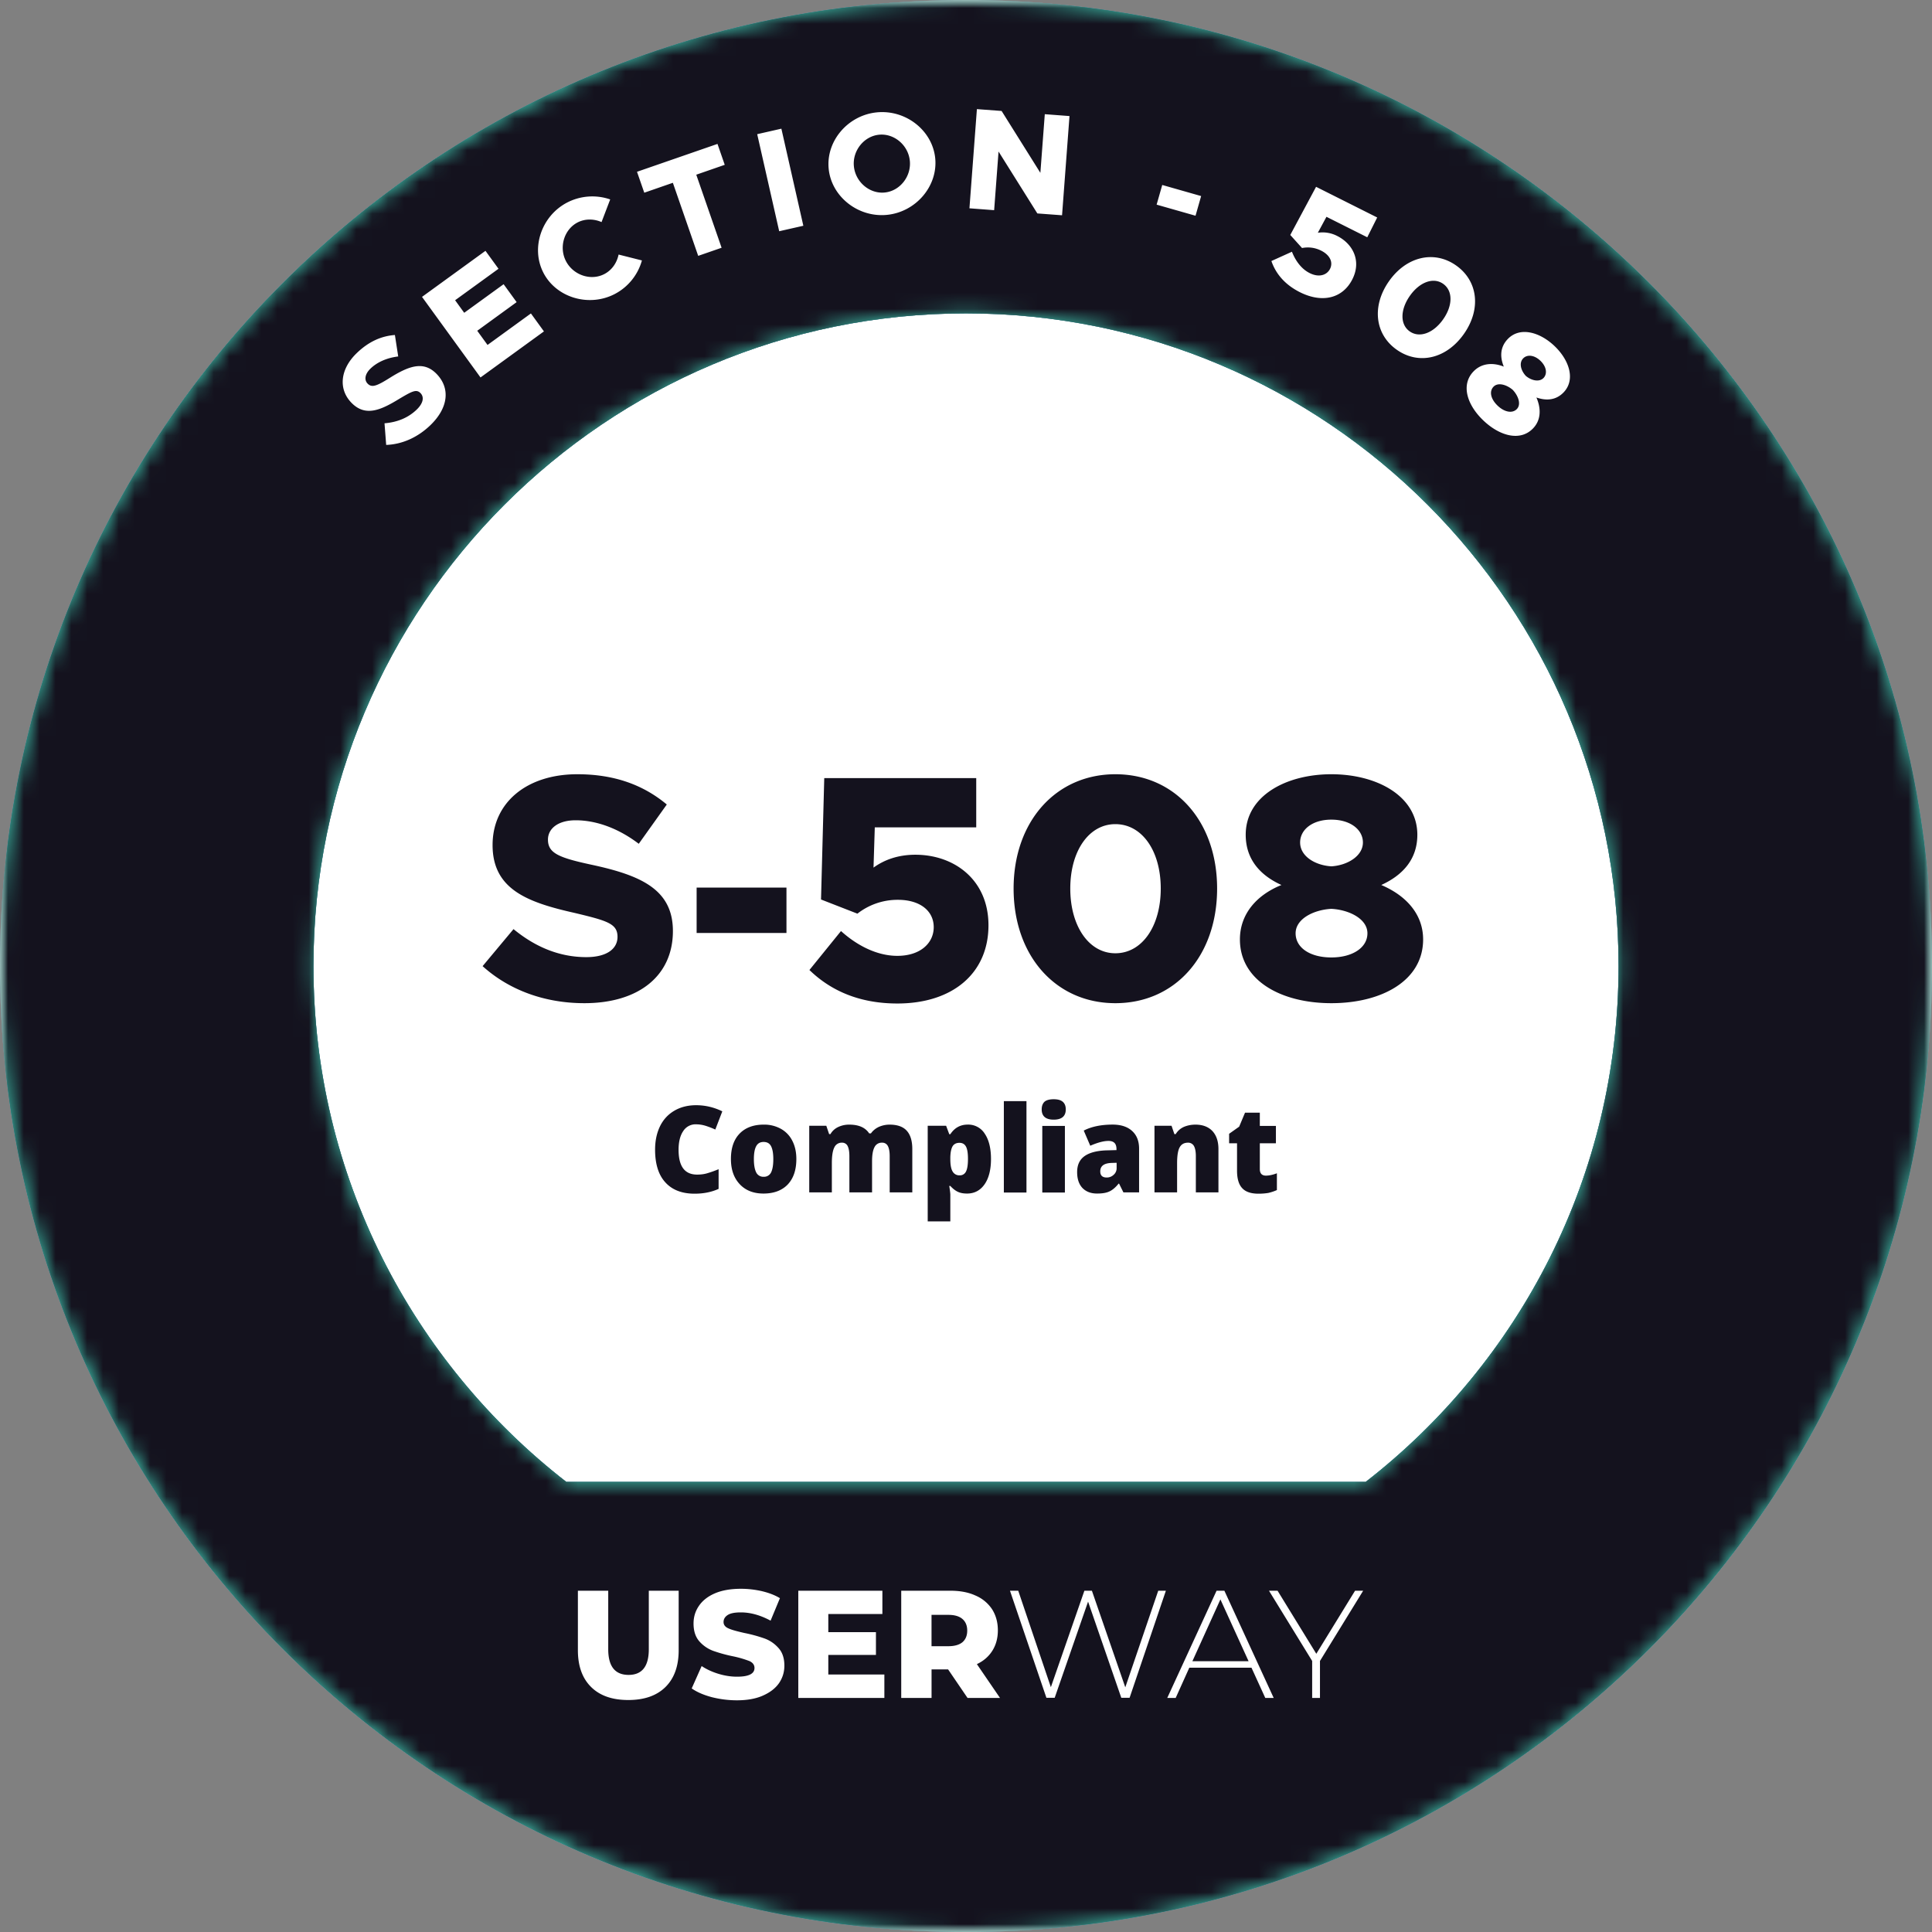 <svg width="122" height="122" viewBox="0 0 122 122" fill="none" xmlns="http://www.w3.org/2000/svg"><rect x="0" y="0" width="122" height="122" fill="#808080" stroke="none"/><g clip-path="url(#clip0_1923_40)"><path d="M61 122c33.69 0 61-27.31 61-61S94.69 0 61 0 0 27.31 0 61s27.31 61 61 61z" fill="#fff"/><mask id="a" style="mask-type:alpha" maskUnits="userSpaceOnUse" x="0" y="0" width="122" height="122"><path d="M0 0h122v122H0V0z" fill="#fff"/></mask><g mask="url(#a)"><path fill-rule="evenodd" clip-rule="evenodd" d="M0 61C0 27.31 27.31 0 61 0s61 27.31 61 61-27.31 61-61 61S0 94.69 0 61zm19.794 0c0 13.245 6.25 25.028 15.963 32.574h50.485c9.712-7.546 15.965-19.329 15.965-32.574 0-22.753-18.45-41.21-41.207-41.21S19.794 38.247 19.794 61z" fill="#1D2E64"/><path fill-rule="evenodd" clip-rule="evenodd" d="M0 61C0 27.31 27.31 0 61 0s61 27.31 61 61-27.31 61-61 61S0 94.69 0 61zm35.757 32.574h50.486c9.711-7.546 15.964-19.329 15.964-32.574 0-22.753-18.45-41.21-41.207-41.21-22.758 0-41.206 18.457-41.206 41.21 0 13.245 6.25 25.028 15.963 32.574z" fill="#42D0B7"/><mask id="b" style="mask-type:alpha" maskUnits="userSpaceOnUse" x="0" y="0" width="122" height="122"><path d="M0 61C0 27.31 27.31 0 61 0s61 27.31 61 61-27.31 61-61 61S0 94.69 0 61zm35.757 32.574h50.486c9.711-7.546 15.964-19.329 15.964-32.574 0-22.753-18.45-41.21-41.207-41.21-22.758 0-41.206 18.457-41.206 41.21 0 13.245 6.25 25.028 15.963 32.574z" fill="#fff"/></mask><g mask="url(#b)"><path d="M0 61C0 27.31 27.31 0 61 0s61 27.31 61 61-27.31 61-61 61S0 94.69 0 61zm35.757 32.574h50.486c9.711-7.546 15.964-19.329 15.964-32.574 0-22.753-18.45-41.21-41.207-41.21-22.758 0-41.206 18.457-41.206 41.21 0 13.245 6.25 25.028 15.963 32.574z" fill="#14121E"/><path fill-rule="evenodd" clip-rule="evenodd" d="M24.386 28.095l-.105-1.365c.792-.067 1.487-.336 2.039-.872.42-.41.47-.79.235-1.033-.261-.267-.529-.122-1.339.358-1.175.72-2.145 1.154-3.025.248-.841-.866-.706-2.12.322-3.12.756-.734 1.556-1.092 2.424-1.157l.209 1.355c-.72.087-1.333.362-1.754.77-.36.352-.397.72-.18.943.266.276.573.157 1.382-.348 1.221-.767 2.152-1.108 2.975-.262.88.905.738 2.138-.377 3.223-.8.777-1.784 1.224-2.806 1.26zm4.353-9.136l.574.793 2.489-1.805.822 1.132-2.488 1.808.65.895 2.74-1.989.822 1.134-4.005 2.908-3.694-5.088 4.007-2.908.823 1.133-2.74 1.987zm5.58-1.728c-.816-1.569-.128-3.598 1.498-4.443a3.457 3.457 0 012.715-.195l-.546 1.431c-.482-.213-1.044-.221-1.516.024-.852.444-1.187 1.566-.73 2.444.462.886 1.572 1.258 2.424.813.48-.25.789-.708.899-1.231l1.472.372a3.424 3.424 0 01-1.715 2.12c-1.625.845-3.686.235-4.502-1.335zm8.17-5.688l-1.805.626-.459-1.321 5.082-1.76.458 1.32-1.798.624 1.6 4.613-1.478.512-1.6-4.614zm5.326-3.07l1.527-.347 1.387 6.13-1.525.346-1.389-6.129zm9.638 1.684c-.094-.983-.985-1.743-1.94-1.65-.957.092-1.688 1.008-1.593 1.99.096.993.988 1.753 1.944 1.66.956-.092 1.686-1.007 1.59-2zm-5.125.494c-.17-1.757 1.226-3.381 3.049-3.556 1.83-.177 3.51 1.15 3.68 2.908.169 1.756-1.227 3.39-3.057 3.566-1.822.175-3.504-1.161-3.672-2.918zm9.36-3.76l1.56.116 2.448 3.908.279-3.704 1.56.118-.47 6.265-1.56-.116-2.45-3.909-.278 3.703-1.56-.118.471-6.263zm11.704 4.79l2.456.7-.354 1.242-2.457-.7.355-1.242zm6.893 4.802l1.297-.587c.228.584.608 1.093 1.116 1.347.588.297 1.087.136 1.29-.265.208-.416-.004-.871-.56-1.15-.401-.2-.81-.242-1.208-.166l-.743-.824 1.629-3.041 3.86 1.937-.627 1.25-2.577-1.293-.544 1.007a2 2 0 011.227.205c.989.499 1.536 1.572.957 2.725-.611 1.218-1.904 1.531-3.313.825-.965-.484-1.529-1.177-1.804-1.97zm10.848 3.678c.615-.878.616-1.804-.006-2.24-.615-.431-1.486-.113-2.1.763-.615.877-.622 1.812-.007 2.244.622.435 1.499.11 2.113-.767zm-3.425-2.4c1.092-1.56 2.846-1.975 4.234-1.002 1.394.977 1.597 2.762.503 4.322-1.098 1.567-2.846 1.985-4.24 1.007-1.386-.97-1.595-2.761-.497-4.327zm9.763 6.106c.252-.268.187-.717-.204-1.09-.392-.37-.84-.405-1.09-.139-.27.288-.136.769.178 1.103.35.294.85.404 1.115.126h.001zm-1.683 1.959c.284-.299.082-.843-.265-1.208-.383-.327-.93-.494-1.215-.195-.283.299-.172.78.265 1.197.43.409.932.506 1.215.206zm-2.747-2.364c.496-.525 1.213-.59 1.919-.311-.243-.596-.246-1.217.244-1.735.767-.81 2.027-.448 2.95.427.943.894 1.344 2.13.589 2.928-.472.497-1.08.553-1.723.33.315.73.276 1.436-.202 1.94-.81.856-2.11.496-3.139-.48-1.035-.98-1.445-2.25-.638-3.1z" fill="#fff"/></g><path fill-rule="evenodd" clip-rule="evenodd" d="M43.943 70.997a.92.92 0 00-.803.433c-.193.285-.29.68-.29 1.178 0 1.049.39 1.564 1.172 1.564.237 0 .466-.027.688-.1.22-.065.444-.148.668-.24v1.242c-.446.203-.95.304-1.512.304-.806 0-1.424-.24-1.854-.718-.43-.469-.645-1.16-.645-2.061 0-.562.104-1.05.313-1.483.208-.422.508-.745.899-.975.39-.23.85-.35 1.378-.35.577 0 1.129.13 1.655.387l-.442 1.15a5.285 5.285 0 00-.592-.23c-.206-.067-.42-.1-.635-.1zm5.798 3.801c.364-.386.546-.92.546-1.61 0-.442-.084-.82-.254-1.15a1.76 1.76 0 00-.72-.755 2.164 2.164 0 00-1.079-.267c-.657 0-1.168.193-1.532.57-.364.377-.546.911-.546 1.602 0 .671.186 1.196.557 1.592.371.395.871.589 1.499.589.656 0 1.165-.194 1.529-.57zm-1.994-.773c-.094-.193-.142-.47-.142-.828 0-.36.048-.636.142-.81.095-.184.253-.276.472-.276.224 0 .382.091.475.276.092.184.138.45.138.81 0 .359-.045.635-.136.828a.492.492 0 01-.47.285.497.497 0 01-.479-.285zm8.434 1.27v-2.283c0-.284-.038-.496-.115-.643a.388.388 0 00-.363-.212.503.503 0 00-.482.285c-.103.193-.153.488-.153.893v1.96h-1.432v-2.283c0-.284-.037-.496-.11-.643a.378.378 0 00-.354-.212.505.505 0 00-.489.304c-.103.202-.154.533-.154.994v1.84h-1.428V71.09h1.078l.178.525h.084c.11-.193.27-.34.477-.442a1.61 1.61 0 01.71-.156c.597 0 1.016.184 1.257.552h.113c.117-.166.28-.304.488-.405.207-.092.437-.147.688-.147.49 0 .852.128 1.085.386.234.258.35.644.35 1.16v2.733h-1.428zm4.322-.028c.166.074.353.102.563.102.465 0 .833-.194 1.104-.58.272-.386.408-.93.408-1.601 0-.672-.13-1.206-.391-1.593a1.227 1.227 0 00-1.078-.58c-.467 0-.833.203-1.099.608h-.066l-.2-.534h-1.162v6.038h1.428v-1.694c0-.073-.022-.249-.066-.543h.066c.163.175.327.304.493.377zm-.357-2.871c.084-.147.231-.23.44-.23.193 0 .331.083.413.24.084.155.125.413.125.772 0 .378-.041.635-.125.801a.43.43 0 01-.163.18.416.416 0 01-.234.06.48.48 0 01-.45-.249c-.095-.157-.142-.414-.142-.782v-.111c.008-.304.053-.525.136-.681zm3.244 2.908h1.428v-5.77H63.39v5.77zm2.57-5.734c-.12.111-.18.277-.18.488 0 .424.253.645.756.645.51 0 .764-.221.764-.645 0-.211-.06-.368-.183-.478-.121-.11-.315-.166-.58-.166-.266 0-.458.055-.578.156zm1.285 5.734h-1.428v-4.206h1.428v4.206zm3.421-.561l.274.552h.99v-2.752c0-.488-.146-.856-.437-1.122-.29-.267-.701-.406-1.231-.406-.737 0-1.346.13-1.827.378l.412.957c.465-.202.85-.304 1.15-.304.337 0 .505.166.505.515v.065l-.69.018c-.582.028-1.027.147-1.334.368-.306.222-.46.553-.46 1.004 0 .432.112.764.336 1.003.225.23.53.35.921.35.316 0 .574-.037.774-.13.2-.09.395-.256.588-.496h.03zm-.34-.561a.617.617 0 01-.443.174c-.27 0-.405-.128-.405-.386 0-.34.234-.515.704-.534l.33-.01v.323a.547.547 0 01-.185.433zm5.188 1.113v-2.292c0-.275-.04-.487-.119-.634a.415.415 0 00-.382-.212c-.241 0-.415.1-.521.294-.108.193-.162.534-.162 1.004v1.84h-1.428V71.09h1.078l.178.525h.085c.122-.203.29-.35.506-.451.215-.092.463-.147.742-.147.458 0 .814.138 1.069.405.254.275.381.653.381 1.14v2.734h-1.427zm4.428-1.058c.192 0 .422-.046.69-.148v1.06a2.95 2.95 0 01-.55.183 3.857 3.857 0 01-.612.046c-.48 0-.826-.12-1.037-.359-.212-.23-.318-.598-.318-1.095v-1.73h-.5v-.599l.635-.45.37-.884h.934v.837h1.016v1.095h-1.016v1.63c0 .275.13.414.388.414z" fill="#14121E"/><path fill-rule="evenodd" clip-rule="evenodd" d="M37.33 106.532c-.559-.549-.838-1.325-.838-2.327v-3.756h1.916v3.695c0 1.081.428 1.621 1.286 1.621.851 0 1.276-.54 1.276-1.621v-3.695h1.886v3.756c0 1.002-.279 1.778-.836 2.327-.558.549-1.34.819-2.345.819-1.006 0-1.789-.27-2.345-.819zm7.606.636c-.516-.139-.935-.322-1.257-.549l.628-1.412c.303.201.655.366 1.055.488.4.122.793.183 1.18.183.735 0 1.102-.183 1.102-.549 0-.191-.105-.339-.314-.435a6.592 6.592 0 00-1.01-.297 9.412 9.412 0 01-1.277-.348 2.174 2.174 0 01-.88-.601c-.245-.279-.368-.654-.368-1.125 0-.418.112-.784.339-1.115.224-.331.562-.601 1.01-.793.449-.192.998-.288 1.65-.288.444 0 .883.053 1.314.149.433.104.813.244 1.142.444l-.59 1.42c-.645-.348-1.27-.522-1.876-.522-.381 0-.658.052-.832.165-.175.113-.262.262-.262.445 0 .174.104.313.31.4.207.096.538.183.996.288a9.29 9.29 0 011.282.349c.338.122.631.322.88.601.248.27.373.645.373 1.115 0 .41-.114.776-.34 1.107-.225.322-.563.584-1.015.784-.451.201-1 .297-1.644.297-.548 0-1.08-.07-1.596-.201zm10.909-1.429v1.481H50.41v-6.771h5.31v1.473h-3.415v1.142h3.008v1.438h-3.008v1.237h3.54zm2.98-.322h1.044l1.228 1.803h2.05l-1.46-2.135c.426-.2.753-.488.982-.854.228-.366.343-.793.343-1.281 0-.505-.123-.949-.367-1.333a2.355 2.355 0 00-1.044-.863c-.453-.209-.984-.305-1.597-.305H56.91v6.771h1.915v-1.803zm1.062-3.443c.394 0 .69.088.89.262.2.174.3.418.3.732s-.1.558-.3.732c-.2.165-.496.253-.89.253h-1.064v-1.979h1.064zm13.735-1.525l-2.292 6.763h-.523l-2.098-6.074-2.109 6.074h-.522l-2.301-6.763h.522l2.06 6.092 2.117-6.092h.474l2.109 6.1 2.08-6.1h.483zm1.48 4.863h3.926l.871 1.908h.531l-3.114-6.771h-.493l-3.114 6.771h.532l.86-1.908zm1.963-4.314l1.78 3.904h-3.55l1.77-3.904zm6.287 3.887v2.335h-.493v-2.335l-2.727-4.436h.542l2.447 3.983 2.447-3.983h.512l-2.728 4.436z" fill="#fff"/></g><path d="M36.9 63.348c3.457 0 5.592-1.749 5.592-4.555 0-2.623-2.013-3.518-5.145-4.189-2.074-.447-2.745-.732-2.745-1.586 0-.691.63-1.22 1.749-1.22 1.301 0 2.704.509 3.985 1.485l1.77-2.481c-1.485-1.24-3.315-1.911-5.653-1.911-3.193 0-5.348 1.789-5.348 4.473 0 2.806 2.216 3.62 5.205 4.29 2.034.488 2.684.671 2.684 1.505 0 .752-.67 1.281-1.972 1.281-1.708 0-3.233-.65-4.595-1.769l-1.952 2.338c1.687 1.525 3.944 2.339 6.425 2.339zM43.99 58.915h5.673v-2.867H43.99v2.867zM56.664 63.368c3.498 0 5.755-1.911 5.755-4.94 0-2.868-2.156-4.454-4.616-4.454-1.098 0-1.972.325-2.643.813l.08-2.541h6.406v-3.111h-9.597l-.204 7.665 2.298.895a4.107 4.107 0 012.562-.874c1.383 0 2.257.691 2.257 1.728 0 .996-.834 1.81-2.298 1.81-1.26 0-2.521-.63-3.558-1.566l-1.993 2.46c1.342 1.302 3.152 2.115 5.551 2.115zM70.431 63.348c3.782 0 6.426-2.99 6.426-7.239 0-4.23-2.644-7.218-6.426-7.218-3.761 0-6.425 2.989-6.425 7.218 0 4.25 2.663 7.239 6.425 7.239zm0-3.152c-1.667 0-2.846-1.708-2.846-4.087 0-2.379 1.179-4.067 2.846-4.067 1.688 0 2.867 1.688 2.867 4.067 0 2.379-1.179 4.087-2.867 4.087zM84.072 63.348c3.151 0 5.794-1.403 5.794-4.026 0-1.546-1.016-2.745-2.643-3.437 1.383-.63 2.278-1.647 2.278-3.172 0-2.44-2.542-3.822-5.43-3.822-2.826 0-5.408 1.342-5.408 3.822 0 1.586.956 2.583 2.257 3.172-1.566.63-2.623 1.83-2.623 3.437 0 2.602 2.603 4.026 5.775 4.026zm0-8.642c-1.017-.061-1.973-.63-1.973-1.505 0-.813.773-1.443 1.972-1.443 1.2 0 1.993.63 1.993 1.443 0 .854-.976 1.444-1.992 1.505zm0 5.754c-1.343 0-2.258-.61-2.258-1.525 0-.915 1.14-1.484 2.258-1.545 1.118.061 2.277.63 2.277 1.545 0 .915-.956 1.525-2.278 1.525z" fill="#14121E"/></g><defs><clipPath id="clip0_1923_40"><path fill="#fff" d="M0 0h122v122H0z"/></clipPath></defs></svg>